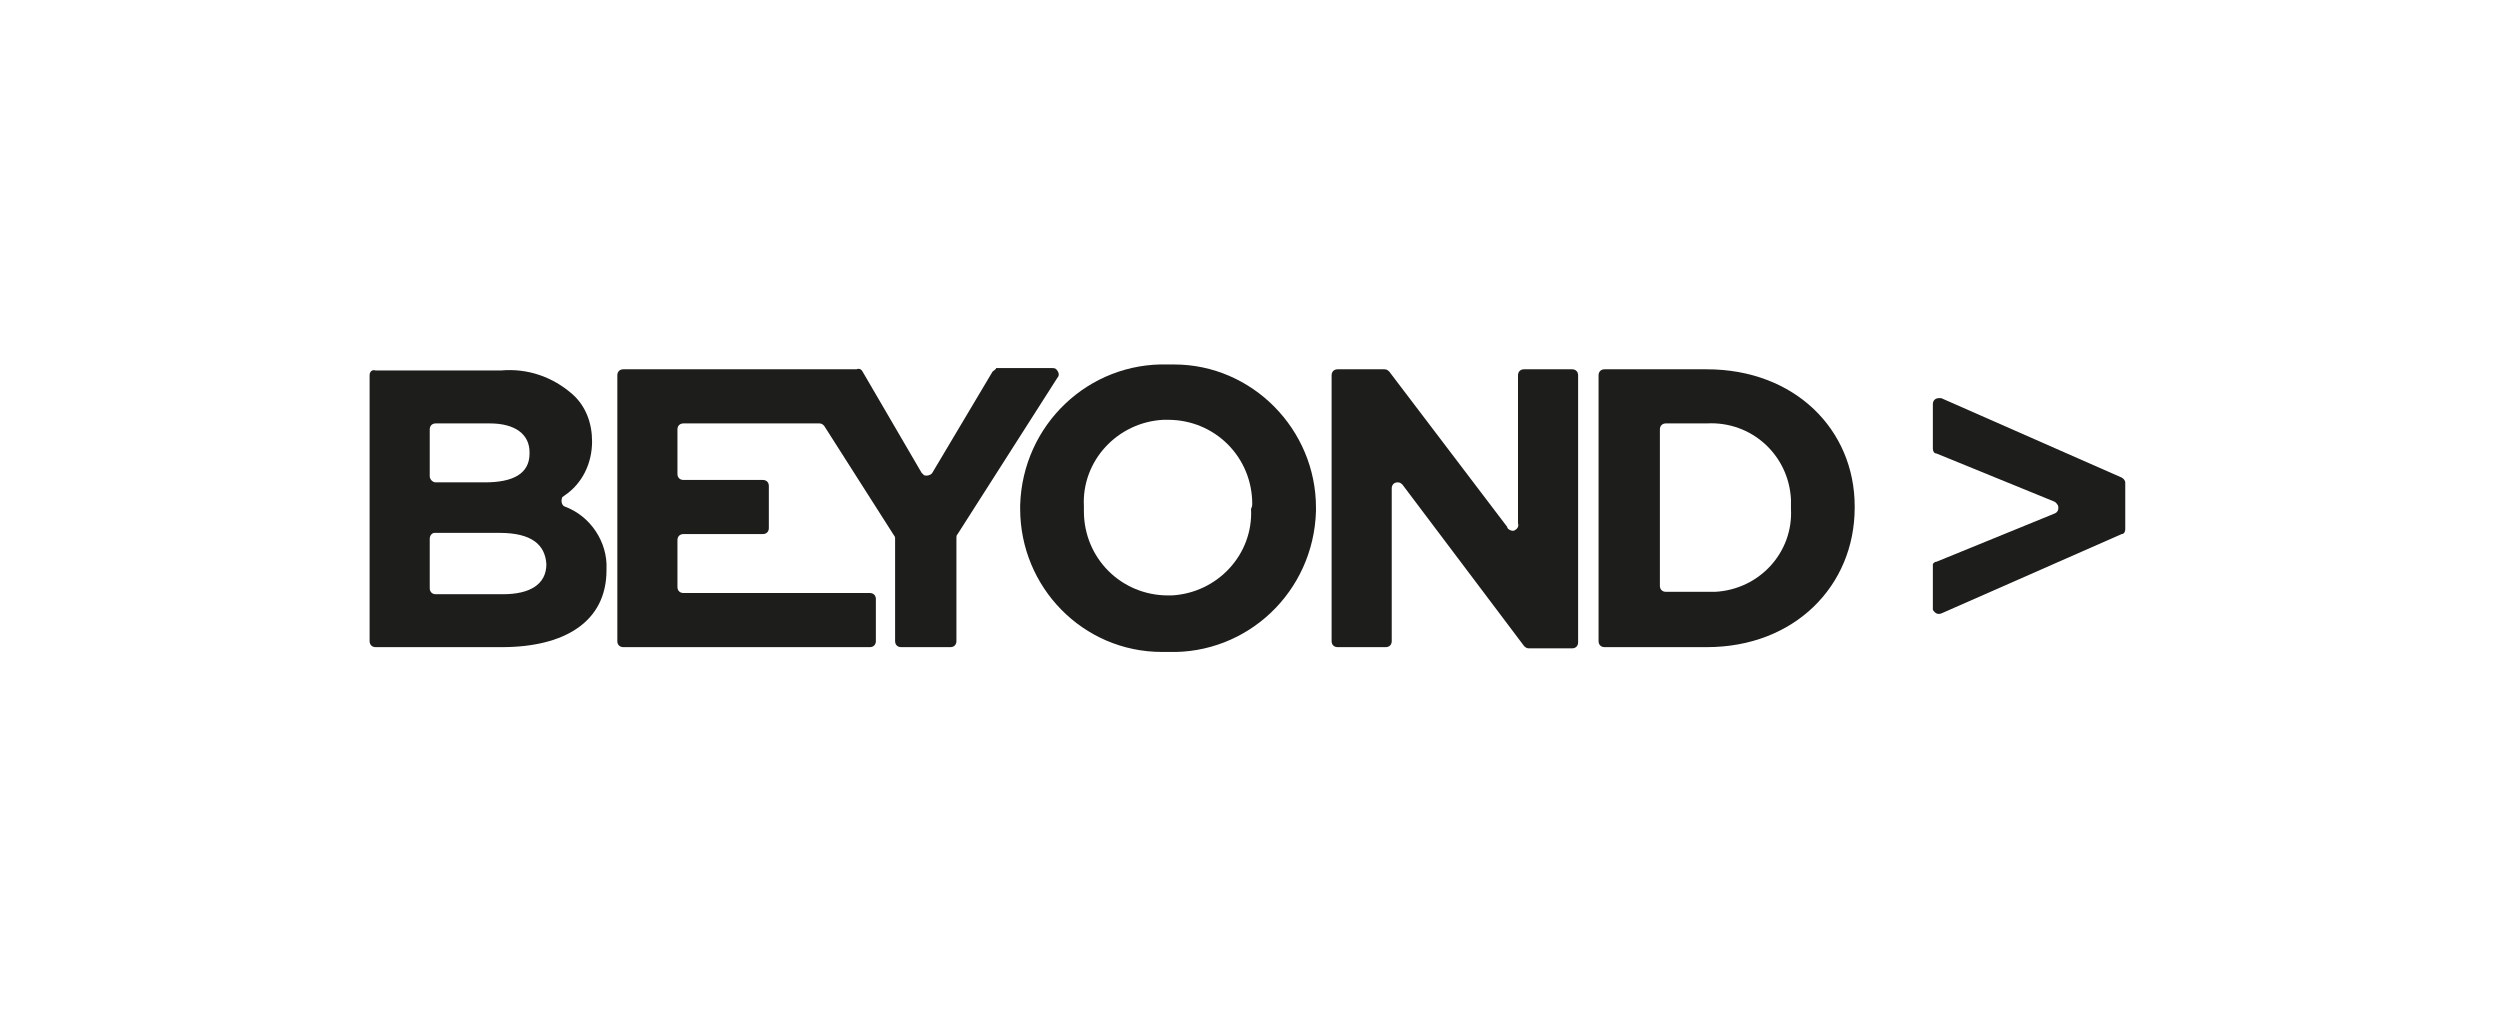 <svg width="487" height="197" viewBox="0 0 487 197" fill="none" xmlns="http://www.w3.org/2000/svg">
<g clip-path="url(#clip0_1103_6210)">
<path d="M109.948 98.649C109.479 98.415 109.245 97.712 109.479 97.009C109.479 96.775 109.714 96.775 109.948 96.54C113.462 94.197 115.336 90.214 115.336 85.996C115.336 82.482 114.164 79.201 111.588 76.858C107.605 73.344 102.686 71.704 97.533 72.172H73.171C72.469 71.938 72 72.406 72 73.109V124.892C72 125.595 72.469 126.063 73.171 126.063H97.767C109.948 126.063 118.147 121.143 118.147 111.068V110.833C118.381 105.678 115.101 100.524 109.948 98.649ZM83.712 83.653C83.712 82.95 84.181 82.482 84.884 82.482H95.425C100.344 82.482 103.155 84.591 103.155 88.105V88.34C103.155 92.323 99.875 93.963 94.488 93.963H84.884C84.181 93.963 83.712 93.26 83.712 92.791V83.653ZM106.434 109.896C106.434 113.879 103.155 115.754 98.001 115.754H84.884C84.181 115.754 83.712 115.285 83.712 114.582V104.976C83.712 104.273 84.181 103.804 84.649 103.804H97.299C103.623 103.804 106.2 106.147 106.434 109.896Z" fill="#1D1D1B"/>
<path d="M193.34 72.406L181.627 92.088C181.393 92.557 180.456 92.791 179.988 92.557C179.754 92.322 179.754 92.322 179.519 92.088L168.041 72.406C167.807 71.937 167.338 71.703 166.87 71.937H121.426C120.723 71.937 120.255 72.406 120.255 73.109V124.891C120.255 125.594 120.723 126.063 121.426 126.063H169.447C170.149 126.063 170.618 125.594 170.618 124.891V116.691C170.618 115.988 170.149 115.519 169.447 115.519H133.138C132.436 115.519 131.967 115.05 131.967 114.347V105.209C131.967 104.506 132.436 104.038 133.138 104.038H148.599C149.301 104.038 149.77 103.569 149.77 102.866V94.665C149.77 93.963 149.301 93.494 148.599 93.494H133.138C132.436 93.494 131.967 93.025 131.967 92.322V83.653C131.967 82.95 132.436 82.481 133.138 82.481H159.608C160.077 82.481 160.311 82.716 160.545 82.95L174.132 104.272C174.366 104.506 174.366 104.741 174.366 104.975V124.891C174.366 125.594 174.834 126.063 175.537 126.063H185.141C185.844 126.063 186.312 125.594 186.312 124.891V104.741C186.312 104.506 186.312 104.272 186.547 104.038L205.989 73.578C206.458 73.109 206.223 72.406 205.755 71.937C205.521 71.703 205.286 71.703 204.818 71.703H194.043C194.043 71.937 193.574 72.172 193.34 72.406Z" fill="#1D1D1B"/>
<path d="M227.54 71C212.08 70.532 199.196 82.716 198.728 98.415C198.728 98.649 198.728 98.883 198.728 99.118C198.728 114.348 210.908 127 226.369 127C226.837 127 227.071 127 227.54 127C243 127.469 255.884 115.285 256.352 99.586C256.352 99.352 256.352 99.118 256.352 99.118V98.883C256.352 83.653 243.937 71 228.711 71C228.243 71 228.008 71 227.54 71ZM243.703 99.118C244.171 108.021 237.144 115.519 228.243 115.988C228.008 115.988 227.774 115.988 227.54 115.988C218.404 115.988 211.143 108.724 211.143 99.586C211.143 99.352 211.143 99.118 211.143 98.883V98.649C210.674 89.745 217.702 82.247 226.603 81.779C226.837 81.779 227.306 81.779 227.54 81.779C236.675 81.779 243.937 89.042 243.937 98.18C243.937 98.415 243.937 98.649 243.703 99.118Z" fill="#1D1D1B"/>
<path d="M293.597 102.632L270.641 72.406C270.407 72.172 270.173 71.938 269.704 71.938H260.569C259.866 71.938 259.397 72.406 259.397 73.109V124.891C259.397 125.594 259.866 126.063 260.569 126.063H269.939C270.641 126.063 271.11 125.594 271.11 124.891V95.134C271.11 94.431 271.578 93.963 272.281 93.963C272.75 93.963 272.984 94.197 273.218 94.431L296.877 125.829C297.111 126.063 297.345 126.297 297.814 126.297H306.247C306.95 126.297 307.418 125.829 307.418 125.126V73.109C307.418 72.406 306.95 71.938 306.247 71.938H296.877C296.174 71.938 295.706 72.406 295.706 73.109V101.929C295.94 102.632 295.471 103.101 295.003 103.335C294.534 103.569 293.597 103.101 293.597 102.632Z" fill="#1D1D1B"/>
<path d="M332.482 71.938H312.571C311.868 71.938 311.4 72.406 311.4 73.109V124.891C311.4 125.594 311.868 126.063 312.571 126.063H332.482C349.582 126.063 361.294 114.113 361.294 98.883V98.649C361.294 83.653 349.582 71.938 332.482 71.938ZM348.879 99.117C349.348 107.553 342.789 114.816 334.122 115.285C333.653 115.285 332.951 115.285 332.482 115.285H324.518C323.815 115.285 323.346 114.816 323.346 114.113V83.653C323.346 82.95 323.815 82.481 324.518 82.481H332.482C341.149 82.013 348.411 88.573 348.879 97.243C348.879 97.946 348.879 98.415 348.879 99.117Z" fill="#1D1D1B"/>
<path d="M377.223 109.428L400.179 100.055C400.882 99.821 401.116 99.118 400.882 98.415C400.648 98.181 400.648 97.947 400.179 97.712L377.223 88.34C376.755 88.34 376.521 87.871 376.521 87.403V78.733C376.521 78.03 376.989 77.561 377.692 77.561C377.926 77.561 377.926 77.561 378.16 77.561L413.297 93.026C413.766 93.26 414 93.729 414 93.963V103.101C414 103.57 413.766 104.039 413.297 104.039L378.16 119.503C377.457 119.737 376.989 119.503 376.521 118.8C376.521 118.566 376.521 118.566 376.521 118.331V109.896C376.521 109.896 376.755 109.428 377.223 109.428Z" fill="#1D1D1B"/>
</g>
<defs>
<clipPath id="clip0_1103_6210">
<rect width="342" height="56" fill="white" transform="translate(72 71)"/>
</clipPath>
</defs>
</svg>
